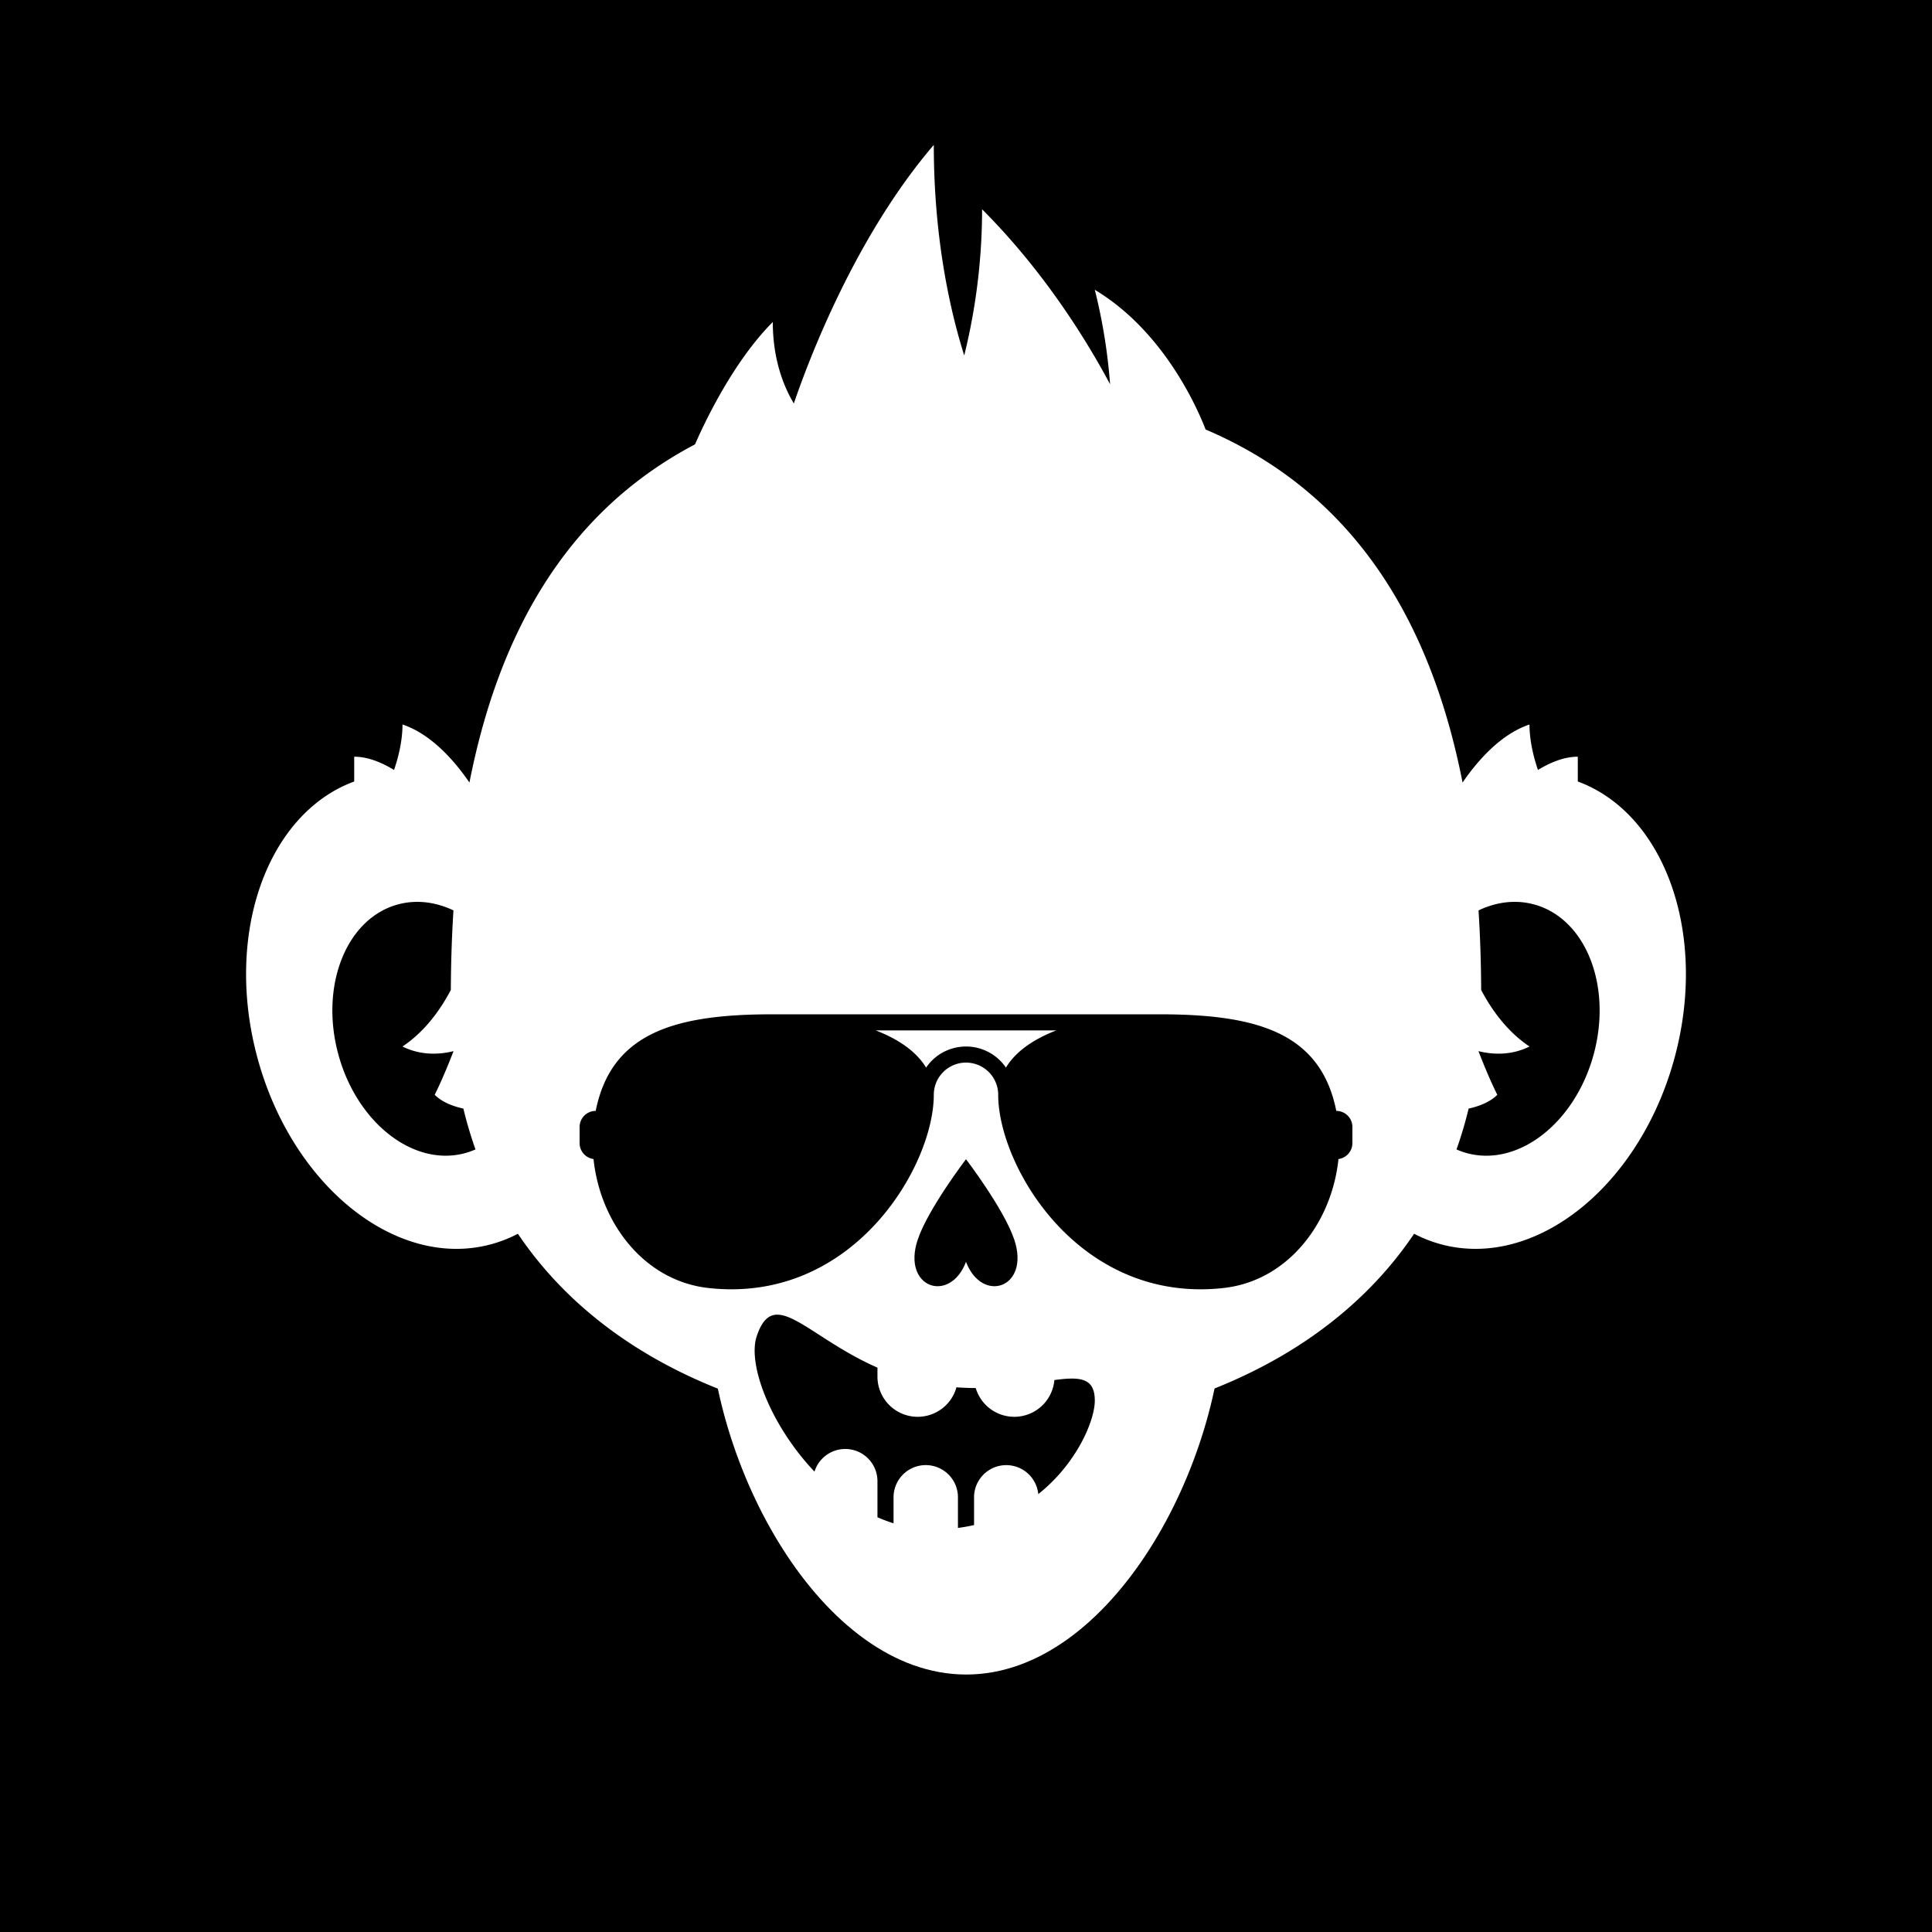 <svg id="numbskull" xmlns="http://www.w3.org/2000/svg" version="1.1" xmlns:xlink="http://www.w3.org/1999/xlink" preserveAspectRatio="none" x="0px" y="0px" width="1200px" height="1200px" viewBox="0 0 1200 1200"><svg id="BG" xmlns="http://www.w3.org/2000/svg" width="1200" height="1200" viewBox="0 0 1200 1200"><defs><style>.ns-white,
      #Eyes [id^="white"],
      #Nose [id^="white"],
      #Skull [id^="white"],
      #Mouth [id^="white"] {
        fill: #fff;
      }
      .ns-black,
      #Background,
      #Eyes [id^="black"],
      #Nose [id^="black"],
      #Skull [id^="black"],
      #Mouth [id^="black"] {
        fill: #000;
      }
      .ns-red,
      #Eyes [id^="red"],
      #Nose [id^="red"],
      #Skull [id^="red"],
      #Mouth [id^="red"] {
        fill: #eb2554;
      }
      .ns-gold,
      #Eyes [id^="gold"],
      #Nose [id^="gold"],
      #Skull [id^="gold"],
      #Mouth [id^="gold"] {
        fill: #ffc81f;
      }
      .ns-green,
      #Eyes [id^="green"],
      #Nose [id^="green"],
      #Skull [id^="green"],
      #Mouth [id^="green"] {
        fill: #9bd127;
      }
      .ns-blue,
      #Eyes [id^="blue"],
      #Nose [id^="blue"],
      #Skull [id^="blue"],
      #Mouth [id^="blue"] {
        fill: #09ceff;
      }</style></defs><rect id="Background" data-name="Background" width="1200" height="1200"></rect></svg><svg id="Skull" xmlns="http://www.w3.org/2000/svg" width="1200" height="1200" viewBox="0 0 1200 1200"><defs><style>.ns-white {
        fill: #fff;
        fill-rule: evenodd;
      }
      .ns-black {
        fill: #000;
        fill-rule: evenodd;
      }
      .ns-red {
        fill: #eb2554;
        fill-rule: evenodd;
      }
      .ns-gold {
        fill: #ffc81f;
        fill-rule: evenodd;
      }
      .ns-green {
        fill: #9bd127;
        fill-rule: evenodd;
      }
      .ns-blue {
        fill: #09ceff;
        fill-rule: evenodd;
      }</style></defs><g id="Ape" data-name="Ape"><path id="white_skull_1" class="ns-white" d="M1040.25,656.47c-21.44,80.02-86.392,132.142-145.073,116.419a82.07,82.07,0,0,1-16.85-6.58C840.67,822.252,780.382,858.9,709.537,876.9,686.431,854.707,646.007,840,600,840s-86.431,14.707-109.537,36.9c-70.845-18-131.133-54.646-168.79-110.589a82.07,82.07,0,0,1-16.85,6.58c-58.681,15.723-123.634-36.4-145.075-116.419C139.2,579.781,166.073,505.3,220,485.4V470c8.822,0,17.644,3.892,24.749,8.242C247.33,470.667,250,460.335,250,450c18.377,6.126,33,23.506,41.573,36.056,17.259-87.733,57.062-166.4,140.11-210.043C437.084,263.589,455.1,224.905,480,200c0,24.156,7.293,41.014,13.071,50.583C502.106,224.082,531.081,147.072,580,90c0,58.758,10.357,103.7,18.9,130.785A379.365,379.365,0,0,0,610,130c39.5,39.5,66,83.331,79.492,108.673A346.97,346.97,0,0,0,680,180c43.05,25.83,63.859,73.9,68.813,86.762,96.43,41.1,141.057,124.953,159.616,219.291C917,473.5,931.625,456.125,950,450c0,10.335,2.67,20.667,5.251,28.242C962.356,473.892,971.178,470,980,470V485.4C1033.93,505.3,1060.8,579.781,1040.25,656.47Z"></path><path id="black_skull_1" class="ns-black" d="M287.806,688.553c-6.048-1.309-13.055-3.8-17.806-8.553,4.136-8.271,8.271-18.252,11.7-27.115,0,0,0-.007,0-0.01-7.679,1.923-19.688,3.13-31.7-2.875,14.051-9.367,23.714-23.121,30.018-35.1,0.085-16.423.584-32.954,1.628-49.44-11.037-5.235-22.9-6.8-34.352-3.736-32.007,8.576-48.685,50.126-37.25,92.8s46.654,70.322,78.662,61.745a45.747,45.747,0,0,0,6.632-2.343A251.315,251.315,0,0,1,287.806,688.553Zm664.9-126.827c-11.452-3.069-23.315-1.5-34.352,3.736,1.044,16.486,1.543,33.017,1.628,49.44,6.3,11.977,15.967,25.731,30.018,35.1-12.01,6-24.019,4.8-31.7,2.875,0,0,0,.007,0,0.01,3.428,8.863,7.563,18.844,11.7,27.115-4.751,4.751-11.758,7.244-17.806,8.553a251.315,251.315,0,0,1-7.532,25.378,45.747,45.747,0,0,0,6.632,2.343c32.008,8.577,67.226-19.068,78.662-61.745S984.713,570.3,952.706,561.726Z"></path></g></svg><svg id="Mouth" xmlns="http://www.w3.org/2000/svg" width="1200" height="1200" viewBox="0 0 1200 1200"><defs><style>.ns-white {
        fill: #fff;
        fill-rule: evenodd;
      }
      .ns-black {
        fill: #000;
        fill-rule: evenodd;
      }
      .ns-red {
        fill: #eb2554;
        fill-rule: evenodd;
      }
      .ns-gold {
        fill: #ffc81f;
        fill-rule: evenodd;
      }
      .ns-green {
        fill: #9bd127;
        fill-rule: evenodd;
      }
      .ns-blue {
        fill: #09ceff;
        fill-rule: evenodd;
      }</style></defs><g id="Smirk" data-name="Smirk"><path id="white_mouth_1" class="ns-white" d="M600.12,680.08c77.342,0,160.04,30.589,160.04,130s-70.014,230-160.04,230-160.04-130.589-160.04-230S522.778,680.08,600.12,680.08Z"></path><path id="black_mouth_1" class="ns-black" d="M644.9,928.025A20,20,0,0,0,605,930v17.239q-4.832,1.11-10,1.794V930a20,20,0,0,0-40,0v16.143a94,94,0,0,1-10-3.752V920a20,20,0,0,0-39.1-5.943C478.786,885.488,464.161,847.518,470,830c10.567-31.7,30.91.13,75,19.461V855a24.988,24.988,0,0,0,49.069,6.685c4.109,0.306,8.1.443,11.978,0.451a24.986,24.986,0,0,0,48.843-4.966C670.9,855.035,680,855.7,680,870,680,882.09,669.033,908.792,644.9,928.025Z"></path></g></svg><svg id="Nose" xmlns="http://www.w3.org/2000/svg" width="1200" height="1200" viewBox="0 0 1200 1200"><path id="Spade" data-name="Spade" class="ns-black" d="M600,783.761C590,810,560,800,570,770c6.325-18.974,30-50,30-50s23.675,31.026,30,50C640,800,610,810,600,783.761Z"></path></svg><svg id="Eyes" xmlns="http://www.w3.org/2000/svg" width="1200" height="1200" viewBox="0 0 1200 1200"><path id="Aviators" data-name="Aviators" class="ns-black" d="M831.347,719.9C827.193,759.706,799.825,795.575,760,800c-90,10-140-75.817-140-120h0a20,20,0,0,0-40,0h0c0,44.183-50,130-140,120-39.825-4.425-67.193-40.294-71.347-80.1A9.995,9.995,0,0,1,360,710V700a10,10,0,0,1,10-10c9.5-47.5,47.522-59.278,104.442-59.967A5.144,5.144,0,0,1,475,630H725a5.144,5.144,0,0,1,.558.033C782.478,630.722,820.5,642.5,830,690a10,10,0,0,1,10,10v10A9.995,9.995,0,0,1,831.347,719.9ZM543.9,640c14.783,5.667,25.552,13.549,31.314,23.107a30,30,0,0,1,49.582,0c5.762-9.558,16.531-17.44,31.314-23.107H543.9Z"></path></svg></svg>